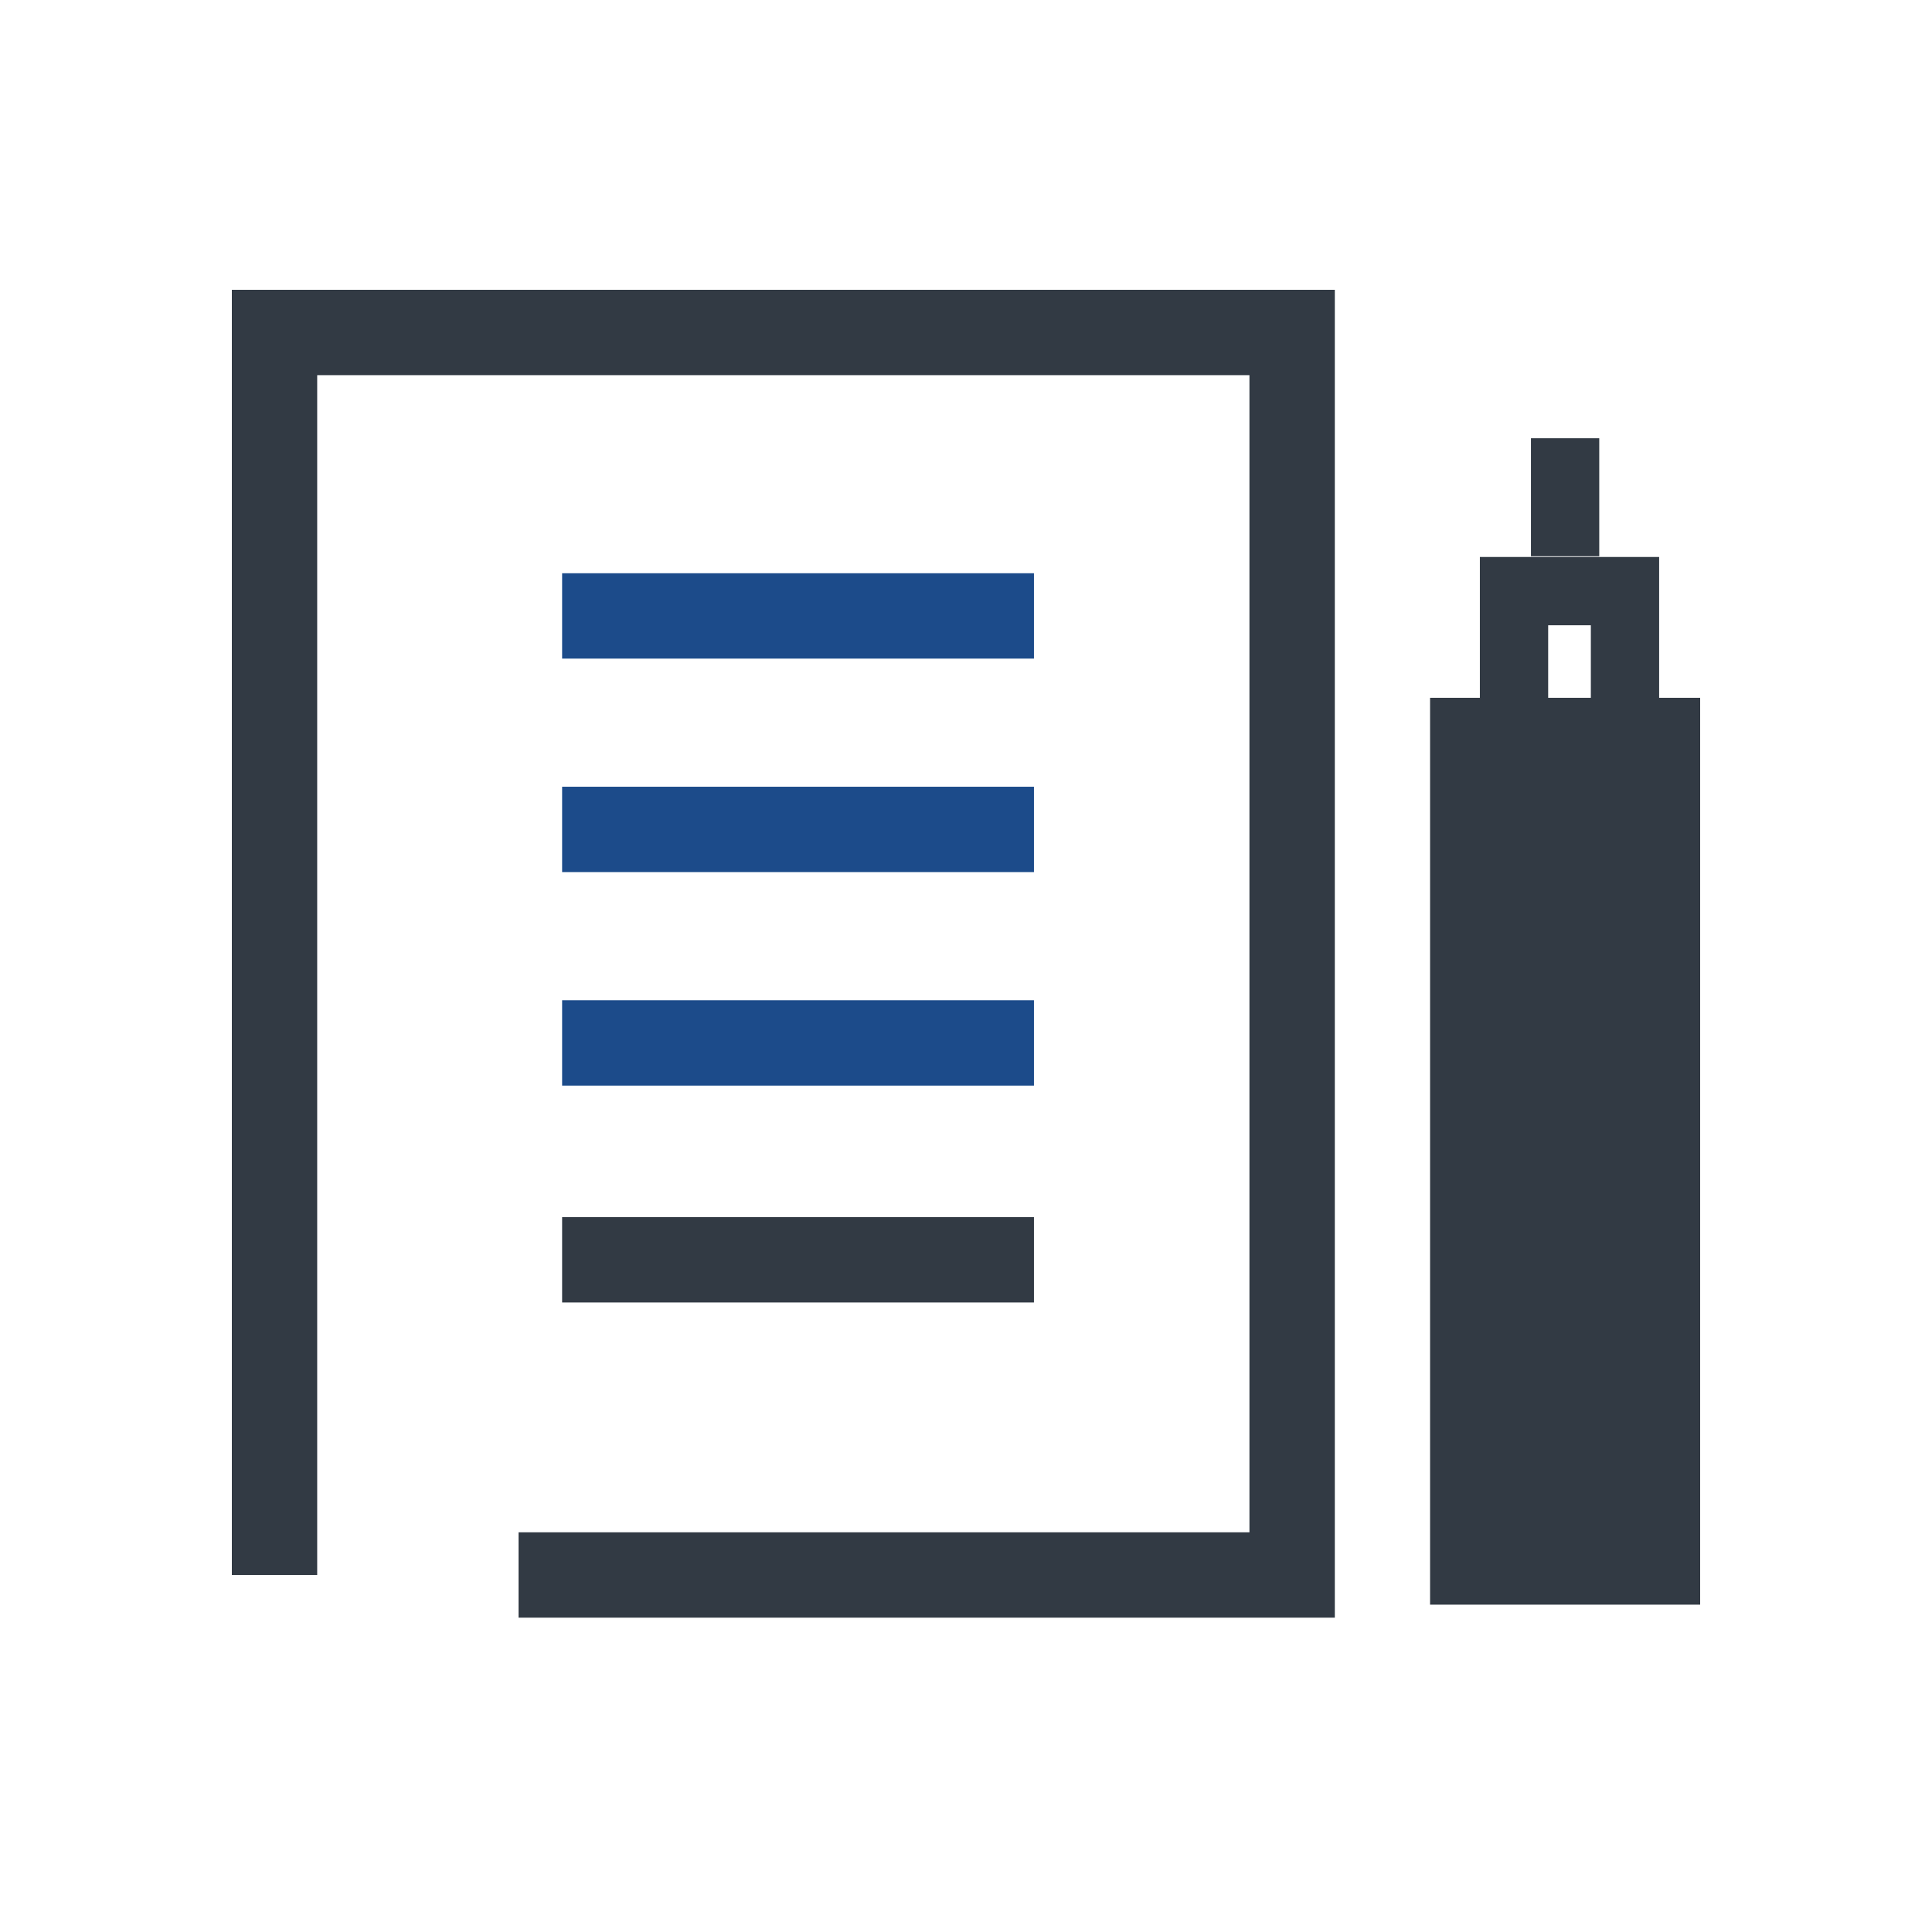 <?xml version="1.0" encoding="utf-8"?>
<!-- Generator: Adobe Illustrator 16.0.0, SVG Export Plug-In . SVG Version: 6.00 Build 0)  -->
<!DOCTYPE svg PUBLIC "-//W3C//DTD SVG 1.1//EN" "http://www.w3.org/Graphics/SVG/1.1/DTD/svg11.dtd">
<svg version="1.1" id="레이어_1" xmlns="http://www.w3.org/2000/svg" xmlns:xlink="http://www.w3.org/1999/xlink" x="0px"
	 y="0px" width="100px" height="100px" viewBox="0 0 100 100" enable-background="new 0 0 100 100" xml:space="preserve">
<rect display="none" fill="#916A6A" width="100" height="100"/>
<g display="none">
	<g display="inline">
		<path fill="#323A44" d="M50,90c-22.055,0-40-17.947-40-40.004C10,27.94,27.945,10,50,10c22.056,0,40,17.94,40,39.996
			C90,72.053,72.056,90,50,90z M50,15.256c-19.156,0-34.744,15.583-34.744,34.74c0,19.16,15.587,34.748,34.744,34.748
			s34.744-15.588,34.744-34.748C84.744,30.84,69.156,15.256,50,15.256z"/>
		<path fill="#323A44" d="M50.197,80.066c-16.578,0-30.067-13.489-30.067-30.07c0-16.577,13.489-30.063,30.067-30.063
			c16.577,0,30.066,13.486,30.066,30.063c0,3.42-0.57,6.771-1.691,9.958l-2.974-1.048c1.002-2.85,1.512-5.847,1.512-8.91
			c0-14.839-12.073-26.909-26.913-26.909c-14.84,0-26.913,12.07-26.913,26.909c0,14.84,12.073,26.917,26.913,26.917
			c3.412,0,6.742-0.633,9.892-1.877l1.158,2.933C57.729,79.36,54.008,80.066,50.197,80.066z"/>
	</g>
	<path display="inline" fill="#1C4B8A" d="M67,46h-3.784l1.836-7h-4.665l-1.641,7h-4.582l-1.884-7h-4.333l-1.856,7H41.53l-1.631-7
		h-4.745l1.789,7H33v4h4.964l3.322,13h4.327l3.389-13h2.217l3.271,13h4.268l3.409-13H67V46z M43.623,55.127
		c-0.086-0.469-0.188-0.873-0.311-1.479L42.462,50h2.567l-0.948,3.574C43.934,54.096,43.781,54.495,43.623,55.127z M50.12,45.633
		L50.212,46h-0.171C50.072,45.847,50.105,45.69,50.12,45.633z M56.895,53.901c-0.129,0.472-0.238,0.689-0.329,1.075
		c-0.023-0.1-0.046-0.136-0.067-0.227c-0.085-0.375-0.157-0.586-0.229-0.928L55.24,50h2.568L56.895,53.901z"/>
</g>
<g display="none">
	<polygon display="inline" fill="#323A44" points="90,58.072 60.096,58.072 60.096,53.115 85.043,53.115 85.043,25.519 
		14.957,25.519 14.957,53.115 38.777,53.115 38.777,58.072 10,58.072 10,20.562 90,20.562 	"/>
	<polygon display="inline" fill="#323A44" points="90,88.034 10,88.034 10,62.506 14.957,62.506 14.957,83.077 85.043,83.077 
		85.043,62.506 90,62.506 	"/>
	<rect x="47.521" y="49.122" display="inline" fill="#323A44" width="4.957" height="15.614"/>
	<polygon display="inline" fill="#323A44" points="63.492,21.447 58.535,21.447 58.535,17.316 41.465,17.316 41.465,21.447 
		36.508,21.447 36.508,12.359 63.492,12.359 	"/>
</g>
<g display="none">
	<polygon display="inline" points="85.611,71.17 80.949,71.17 80.949,14.517 21.125,14.517 21.125,71.17 16.463,71.17 16.463,9.854 
		85.611,9.854 	"/>
	<rect x="26.058" y="70.081" display="inline" width="4.663" height="15.543"/>
	<rect x="42.395" y="69.651" display="inline" width="4.663" height="6.524"/>
	<rect x="42.395" y="79.913" display="inline" width="4.663" height="3.351"/>
	<rect x="56.236" y="69.651" display="inline" width="4.663" height="20.202"/>
	<rect x="71.598" y="69.651" display="inline" width="4.663" height="8.393"/>
	<rect x="71.598" y="81.588" display="inline" width="4.663" height="5.158"/>
	<path display="inline" d="M37.561,38.532c-3.857,0-6.994-3.139-6.994-6.994c0-3.857,3.136-6.994,6.994-6.994
		c3.854,0,6.994,3.137,6.994,6.994C44.555,35.394,41.415,38.532,37.561,38.532z M37.561,29.207c-1.286,0-2.331,1.045-2.331,2.331
		s1.045,2.331,2.331,2.331c1.286,0,2.332-1.045,2.332-2.331S38.847,29.207,37.561,29.207z"/>
	<rect x="51.039" y="29.207" display="inline" width="18.537" height="4.662"/>
	<rect x="31.766" y="44.044" display="inline" width="37.811" height="4.662"/>
</g>
<g>
	<polygon fill="#323A44" points="69.09,83.73 26.84,83.73 26.84,79.312 64.671,79.312 64.671,19.418 16.418,19.418 16.418,81.521 
		12,81.521 12,15 69.09,15 	"/>
	<rect x="29.095" y="29.671" fill="#1C4B8A" width="24.423" height="4.418"/>
	<rect x="29.095" y="40.721" fill="#1C4B8A" width="24.423" height="4.418"/>
	<rect x="29.095" y="51.772" fill="#1C4B8A" width="24.423" height="4.419"/>
	<rect x="29.095" y="62.997" fill="#323A44" width="24.423" height="4.419"/>
	<path fill="#323A44" d="M88,83.057H74.02V36.118H88V83.057z"/>
	<path fill="#323A44" d="M85.877,40.095h-9.279V28.829h9.279V40.095z M80.133,36.56h2.209v-4.196h-2.209V36.56z"/>
	<rect x="79.242" y="22.684" fill="#323A44" width="3.535" height="6.107"/>
</g>
<g display="none">
	<polygon display="inline" fill="#323A44" points="77.58,64.956 73.745,64.956 73.745,60.162 26.403,60.162 26.403,64.956 
		22.568,64.956 22.568,56.327 77.58,56.327 	"/>
	<rect x="48.156" y="51.564" display="inline" fill="#323A44" width="3.835" height="13.392"/>
	<path display="inline" fill="#1C4B8A" d="M67.68,43.41H32.323V12h19.594v4.653H67.68V43.41z M36.158,39.575h27.687V20.487H48.083
		v-4.652H36.158V39.575z"/>
	<rect x="35.131" y="22.307" display="inline" fill="#1C4B8A" width="26.686" height="3.067"/>
	<path display="inline" fill="#323A44" d="M32.542,88.668H10V71.995h8.63l3.044,2.433h10.868V88.668z"/>
	<path display="inline" fill="#323A44" d="M61.271,88.668H38.729V71.995h8.63l3.044,2.433h10.869V88.668z"/>
	<path display="inline" fill="#323A44" d="M90,88.668H67.461V71.995h8.627l3.046,2.433H90V88.668z"/>
</g>
<g display="none">
	<g display="inline">
		<path fill="#1C4B8A" d="M73.355,57.5H24.944V14.662h26.165v6.568h22.247V57.5z M28.863,53.581h40.574V25.149H47.189v-6.567H28.863
			V53.581z"/>
		<rect x="28.16" y="29.059" fill="#1C4B8A" width="37.665" height="3.136"/>
	</g>
	<rect x="46.855" y="62.483" display="inline" fill="#323A44" width="4.59" height="14.539"/>
	<path display="inline" fill="#323A44" d="M49.15,89c-4.277,0-7.759-3.481-7.759-7.759s3.481-7.756,7.759-7.756
		c4.278,0,7.759,3.479,7.759,7.756S53.428,89,49.15,89z M49.15,78.075c-1.748,0-3.169,1.42-3.169,3.166
		c0,1.748,1.421,3.169,3.169,3.169s3.169-1.421,3.169-3.169C52.319,79.495,50.898,78.075,49.15,78.075z"/>
	<rect x="13.009" y="78.946" display="inline" fill="#323A44" width="30.677" height="4.59"/>
	<rect x="55.564" y="78.946" display="inline" fill="#323A44" width="30.677" height="4.59"/>
</g>
<g display="none">
	<polygon display="inline" fill="#323A44" points="85.582,75.244 12,75.244 12,16.658 88,16.658 88,60.484 83.165,60.484 
		83.165,21.492 16.834,21.492 16.834,70.41 85.582,70.41 	"/>
	<rect x="47.676" y="71.593" display="inline" fill="#323A44" width="4.835" height="16.229"/>
	
		<rect x="37.412" y="70.263" transform="matrix(0.688 0.726 -0.726 0.688 69.853 -4.216)" display="inline" fill="#323A44" width="4.832" height="17.659"/>
	
		<rect x="51.659" y="76.677" transform="matrix(0.761 0.649 -0.649 0.761 65.803 -20.312)" display="inline" fill="#323A44" width="17.583" height="4.834"/>
	<path display="inline" fill="#323A44" d="M38.873,60.968H26.082V41.358h12.791V60.968z"/>
	<path display="inline" fill="#323A44" d="M56.056,60.968H43.265V35.183h12.791V60.968z"/>
	<path display="inline" fill="#1C4B8A" d="M73.779,60.968H60.992V29.707h12.787V60.968z"/>
	<rect x="47.731" y="11" display="inline" fill="#323A44" width="4.835" height="8.075"/>
</g>
<g display="none">
	<polygon display="inline" fill="#323A44" points="55.316,87.177 50.67,87.177 50.67,24.436 14.146,24.436 14.146,87.177 
		9.5,87.177 9.5,19.789 55.316,19.789 	"/>
	<rect x="20.488" y="32.359" display="inline" fill="#1C4B8A" width="8.813" height="4.646"/>
	<rect x="36.265" y="32.359" display="inline" fill="#1C4B8A" width="8.932" height="4.646"/>
	<rect x="36.383" y="44.716" display="inline" fill="#1C4B8A" width="8.812" height="4.646"/>
	<rect x="20.488" y="44.714" display="inline" fill="#1C4B8A" width="8.932" height="4.646"/>
	<rect x="36.383" y="55.834" display="inline" fill="#1C4B8A" width="8.812" height="4.646"/>
	<rect x="20.488" y="55.832" display="inline" fill="#1C4B8A" width="8.932" height="4.646"/>
	<rect x="20.488" y="68.188" display="inline" fill="#323A44" width="8.813" height="4.646"/>
	<rect x="36.265" y="68.187" display="inline" fill="#323A44" width="8.932" height="4.646"/>
	<rect x="59" y="52" display="inline" fill="#323A44" width="33" height="37"/>
	<rect x="78.461" y="59.896" display="inline" fill="#FFFFFF" width="5.842" height="4.646"/>
	<rect x="66.92" y="59.895" display="inline" fill="#FFFFFF" width="5.924" height="4.646"/>
	<rect x="78.461" y="68.098" display="inline" fill="#FFFFFF" width="5.842" height="4.646"/>
	<rect x="66.92" y="68.096" display="inline" fill="#FFFFFF" width="5.924" height="4.646"/>
	<rect x="66.924" y="77.207" display="inline" fill="#FFFFFF" width="5.84" height="4.646"/>
	<rect x="78.381" y="77.207" display="inline" fill="#FFFFFF" width="5.922" height="4.646"/>
	<rect x="22.642" y="84.354" display="inline" fill="#323A44" width="53.325" height="4.646"/>
	<rect x="30.085" y="9.5" display="inline" fill="#323A44" width="4.646" height="12.063"/>
</g>
<rect x="130" y="7" display="none" fill="#323A44" width="23" height="23"/>
<rect x="130" y="37" display="none" fill="#1C4B8A" width="23" height="23"/>
</svg>

